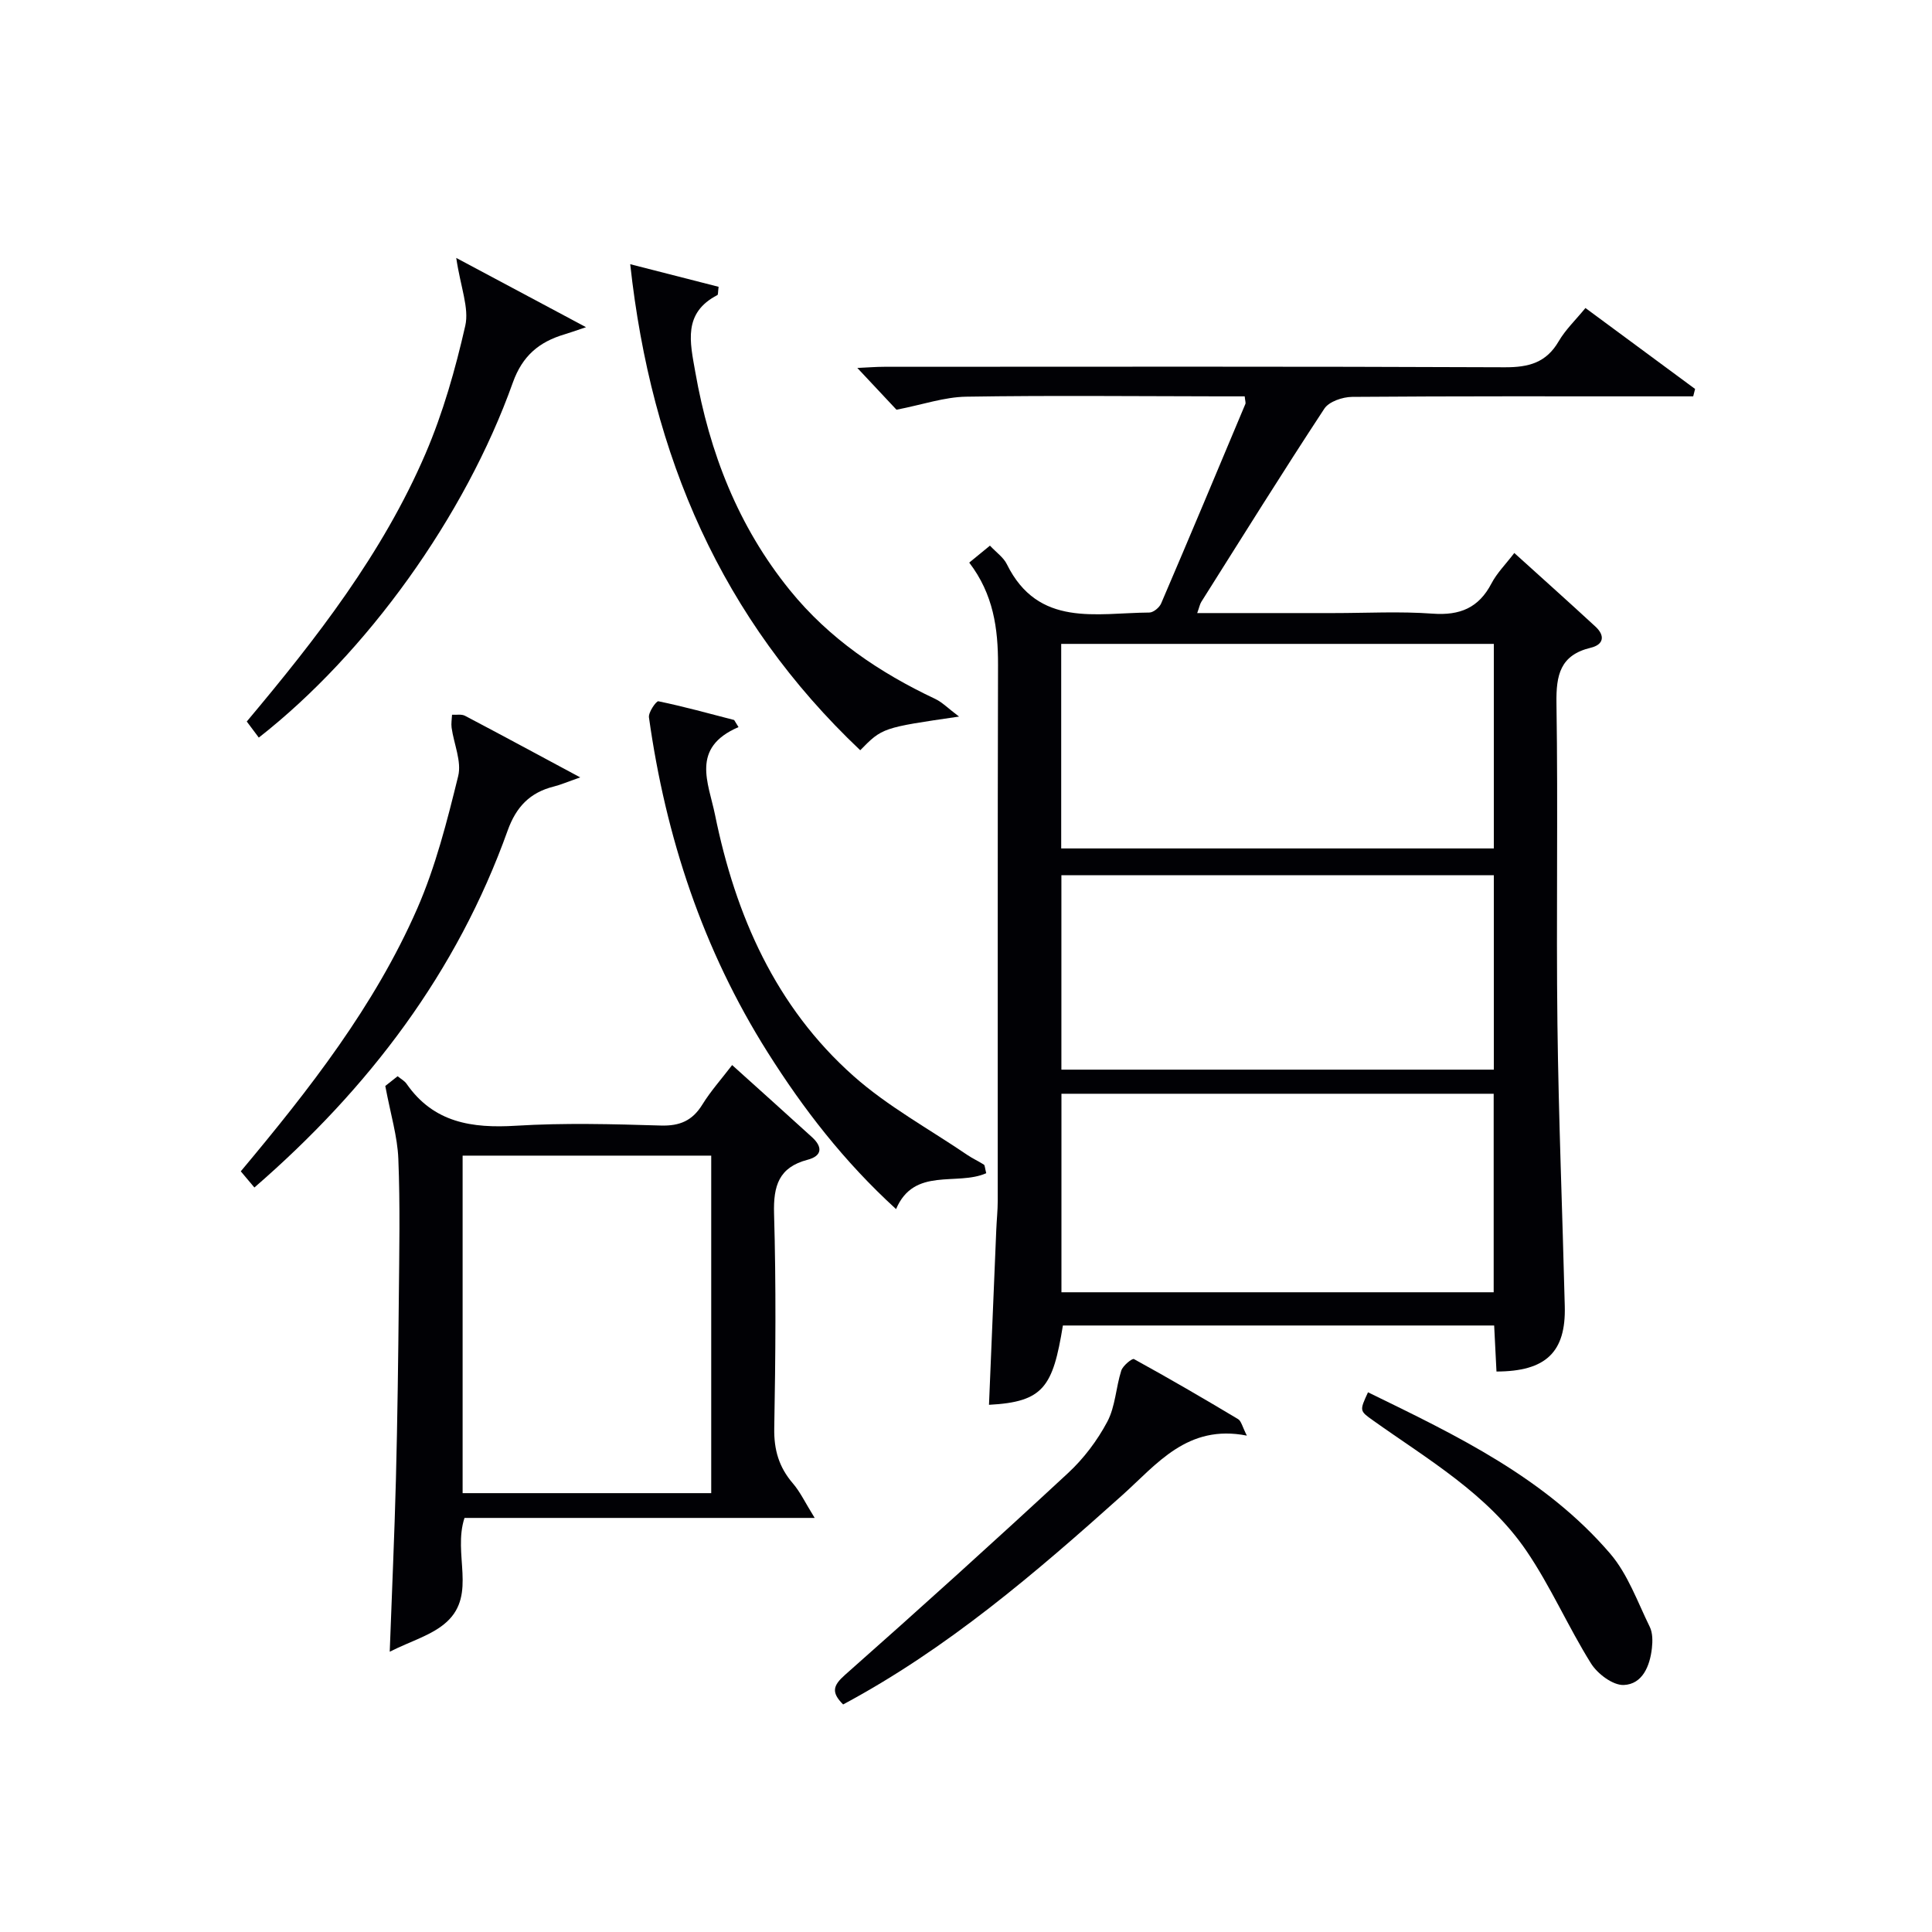 <svg enable-background="new 0 0 400 400" viewBox="0 0 400 400" xmlns="http://www.w3.org/2000/svg"><g fill="#010105"><path d="m309.83 283.96c-.17-3.3-.32-6.25-.48-9.53-29.92 0-59.61 0-89.29 0-2.07 12.71-3.99 15.83-15.3 16.42.5-12.11 1-24.19 1.51-36.28.08-1.99.3-3.98.3-5.97.02-36.99-.04-73.98.06-110.97.02-7.5-.95-14.59-5.96-21.15 1.43-1.17 2.76-2.25 4.29-3.51 1.34 1.43 2.81 2.44 3.49 3.83 6.51 13.19 18.54 10.09 29.5 10.02.84 0 2.09-1.03 2.45-1.88 5.89-13.73 11.66-27.52 17.44-41.3.11-.26-.05-.64-.14-1.58-1.68 0-3.43 0-5.18 0-17.49-.02-34.99-.21-52.48.07-4.51.07-8.99 1.64-14.43 2.7-2.07-2.2-4.87-5.19-8.11-8.65 2.11-.09 3.84-.24 5.58-.24 42.82-.01 85.64-.09 128.46.1 4.95.02 8.58-.93 11.17-5.38 1.4-2.4 3.5-4.4 5.54-6.89 7.68 5.67 15.19 11.22 22.7 16.76-.13.51-.26 1.02-.39 1.53-2.05 0-4.1 0-6.15 0-21.49 0-42.99-.06-64.48.11-1.97.02-4.78.97-5.74 2.44-8.68 13.2-17.03 26.62-25.46 39.98-.32.51-.43 1.15-.86 2.34h28.26c6.83 0 13.69-.38 20.49.12 5.63.41 9.53-1.19 12.17-6.25 1.13-2.17 2.95-3.97 4.73-6.31 5.77 5.22 11.33 10.19 16.8 15.24 2.03 1.87 1.73 3.73-.98 4.38-6.33 1.52-7.18 5.65-7.09 11.49.34 22.16-.07 44.32.2 66.48.24 19.46 1.04 38.91 1.52 58.37.25 9.46-3.87 13.49-14.14 13.51zm-90.12-150.65v42.35h89.57c0-14.27 0-28.19 0-42.35-29.92 0-59.53 0-89.57 0zm.05 134.24h89.49c0-13.96 0-27.53 0-41.1-30.03 0-59.72 0-89.49 0zm-.01-86.35v40.26h89.53c0-13.6 0-26.83 0-40.26-29.9 0-59.48 0-89.53 0z"/><path d="m79.77 224.84c.03-.02 1.18-.94 2.55-2.02.67.55 1.42.95 1.85 1.56 5.6 8.07 13.54 9.25 22.67 8.69 9.96-.61 19.99-.34 29.97-.04 3.94.12 6.55-1.01 8.61-4.35 1.72-2.79 3.94-5.26 6.16-8.17 5.72 5.16 11.16 10.02 16.55 14.94 2.17 1.98 2.16 3.86-.94 4.67-5.93 1.56-7.09 5.37-6.93 11.12.43 14.81.31 29.65.04 44.47-.08 4.45.97 8.05 3.84 11.39 1.53 1.77 2.55 3.98 4.53 7.17-25.19 0-48.88 0-72.5 0-2.46 7.48 2.55 15.76-3.64 21.49-2.99 2.77-7.43 3.98-11.84 6.21.46-12.62.98-24.13 1.28-35.65.32-12.47.48-24.95.6-37.43.09-9.66.29-19.33-.1-28.98-.18-4.6-1.59-9.16-2.7-15.07zm67.48 14.42c-17.28 0-34.22 0-51.47 0v69.88h51.47c0-23.52 0-46.6 0-69.88z"/><path d="m152.9 150.54c-9.98 4.28-6.21 11.53-4.86 18.17 4.24 20.82 12.53 39.72 28.65 54.05 7.11 6.32 15.7 10.99 23.63 16.39 1.08.73 2.29 1.27 3.39 1.98.2.13.18.61.48 1.77-6.05 2.69-14.92-1.37-18.67 7.43-10.81-9.87-19.19-20.74-26.57-32.43-13.42-21.26-21.12-44.58-24.59-69.37-.15-1.06 1.52-3.43 1.95-3.34 5.27 1.09 10.47 2.53 15.69 3.88.3.49.6.98.9 1.47z"/><path d="m198.56 148.36c-15.88 2.31-15.88 2.31-20.46 6.97-28.67-27.16-43.27-60.79-47.62-100.63 6.85 1.75 12.62 3.22 18.3 4.68-.15 1.13-.09 1.63-.25 1.71-7.18 3.72-5.67 9.74-4.57 15.97 2.93 16.65 8.86 31.92 19.58 45.14 8.13 10.03 18.52 17.04 30.08 22.5 1.45.68 2.64 1.93 4.94 3.66z"/><path d="m120.13 160.95c-2.72.95-4.06 1.54-5.46 1.89-4.94 1.23-7.8 4.2-9.56 9.1-10.52 29.38-28.72 53.36-52.44 73.92-1.03-1.23-1.91-2.28-2.82-3.35 14.24-17.01 27.7-34.24 36.52-54.37 3.82-8.73 6.2-18.15 8.49-27.45.75-3.04-.89-6.66-1.36-10.02-.12-.87.05-1.79.09-2.69.9.06 1.96-.17 2.69.22 7.61 4 15.18 8.1 23.85 12.75z"/><path d="m94.46 53.4c9.03 4.82 17.38 9.27 26.87 14.34-2.41.81-3.43 1.18-4.47 1.49-5.22 1.55-8.69 4.41-10.68 9.97-9.88 27.73-30.32 56.09-52.6 73.51-.78-1.04-1.62-2.16-2.49-3.33 14.42-17.17 28.12-34.78 37-55.44 3.64-8.47 6.19-17.5 8.24-26.5.83-3.68-.97-7.96-1.87-14.04z"/><path d="m174.56 352.89c-2.51-2.51-2.1-3.93.41-6.14 15.54-13.74 30.94-27.66 46.16-41.77 3.24-3 6.06-6.74 8.13-10.64 1.67-3.15 1.77-7.09 2.89-10.58.33-1.02 2.26-2.58 2.62-2.38 7.27 3.99 14.44 8.17 21.56 12.43.67.4.88 1.58 1.82 3.42-12.31-2.43-18.63 5.91-25.79 12.33-17.97 16.1-36.22 31.78-57.8 43.33z"/><path d="m283.23 288.26c18.46 8.99 36.7 17.73 50.14 33.4 3.66 4.27 5.66 10 8.2 15.17.61 1.25.6 2.95.44 4.4-.41 3.69-1.95 7.47-5.83 7.63-2.25.09-5.44-2.31-6.79-4.48-4.74-7.59-8.34-15.92-13.36-23.29-8.04-11.8-20.39-18.91-31.75-27-2.81-2-2.82-1.99-1.05-5.83z"/></g></svg>